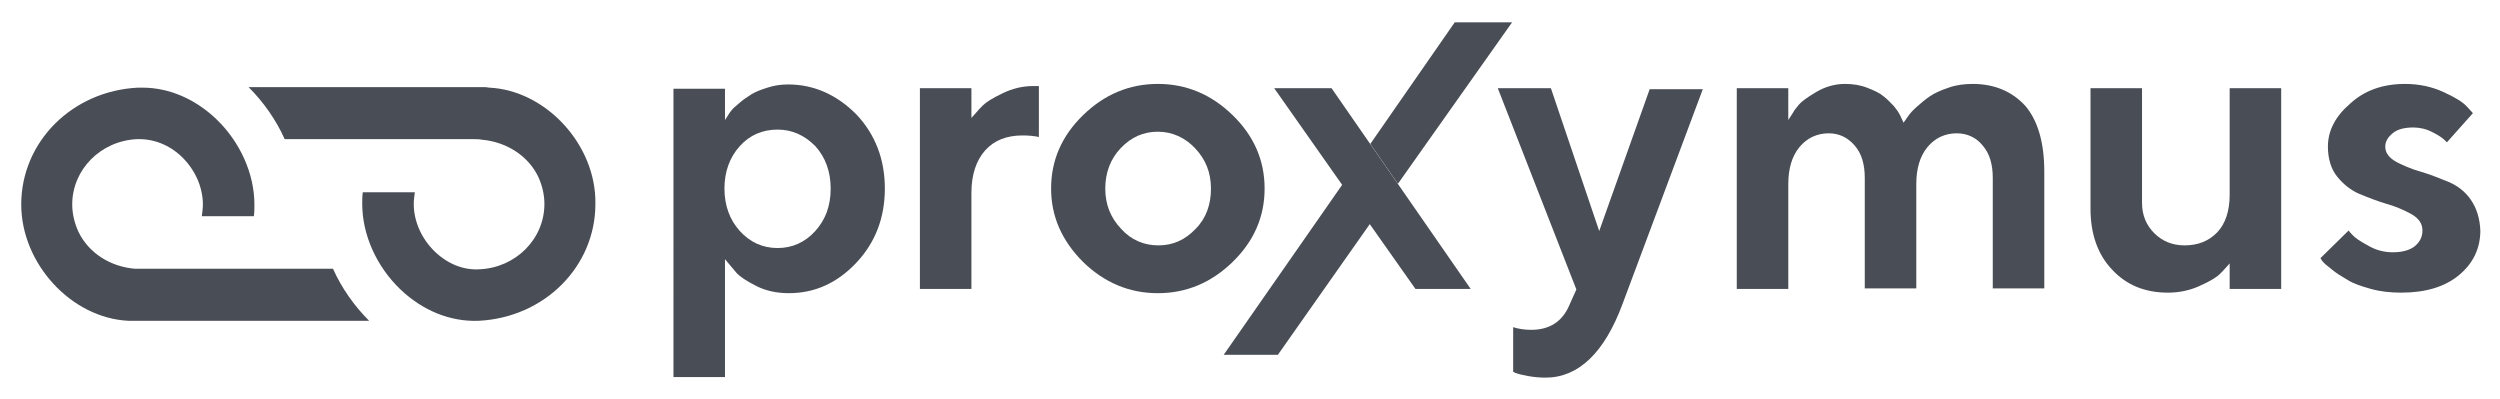 <svg xmlns="http://www.w3.org/2000/svg" xmlns:xlink="http://www.w3.org/1999/xlink" version="1.1" id="Слой_1" x="0px" y="0px" viewBox="0 0 470.7 75.2" style="enable-background:new 0 0 470.7 75.2;" xml:space="preserve">
<style type="text/css">
	.st0{fill:#494D55;}
	.st1{fill:#494D55;}
</style>
    <path class="st0" d="M92.1,16.5l-0.7-0.1H46.8c2.8,2.8,5.2,6.2,6.8,9.8h35.7c0.2,0,1,0,1.4,0.1c4.6,0.4,8.7,3,10.6,6.9  c0.8,1.7,1.2,3.5,1.2,5.2c0,6.6-5.4,12-12.2,12.3c-3,0.2-6-1-8.4-3.3c-2.5-2.4-4-5.7-4-9c0-0.7,0.1-1.4,0.2-2.2h-9.8  c-0.1,0.8-0.1,1.5-0.1,2.2c0,5.8,2.7,11.8,7.2,16.1c4.2,4,9.4,6.1,14.7,5.9c12.4-0.6,22-10.2,22-22C112.3,27.3,102.8,17,92.1,16.5z"/>
    <path class="st0" d="M26.8,50.6c-0.2,0-1,0-1.4,0c-4.7-0.4-8.7-3-10.6-6.9c-0.8-1.7-1.2-3.5-1.2-5.2c0-6.6,5.4-12,12.2-12.3  c3-0.1,6,1,8.4,3.3c2.5,2.4,4,5.7,4,9c0,0.7-0.1,1.4-0.2,2.2h9.8c0.1-0.7,0.1-1.5,0.1-2.2c0-5.8-2.7-11.8-7.2-16.1  c-4-3.8-8.9-5.9-13.9-5.9c-0.3,0-0.5,0-0.8,0c-12.4,0.6-22,10.2-22,22c0,11.1,9.4,21.4,20.2,21.9h0.7h44.6c-2.8-2.8-5.2-6.2-6.8-9.8  C62.7,50.6,26.8,50.6,26.8,50.6z"/>
    <polygon class="st0" points="273.9,4.2 258,27.1 263.2,34.6 284.7,4.2 "/>
    <g>
	<path class="st1" d="M148.4,15.9c-1.4,0-2.7,0.2-3.9,0.6c-1.3,0.4-2.3,0.8-3.1,1.3s-1.5,1-2.2,1.6s-1.2,1-1.4,1.3   c-0.2,0.2-0.3,0.4-0.4,0.5l-0.9,1.4v-5.9h-9.7V71h9.7V48.8l2.1,2.5c0.7,0.8,2.1,1.7,3.9,2.6c1.8,0.9,3.9,1.3,6,1.3   c4.9,0,9.1-1.9,12.7-5.7c3.6-3.8,5.4-8.5,5.4-14s-1.8-10.2-5.4-14C157.5,17.8,153.2,15.9,148.4,15.9z M153.5,43.5L153.5,43.5   c-1.9,2.1-4.3,3.2-7.1,3.2s-5.2-1.1-7.1-3.2c-1.9-2.1-2.9-4.8-2.9-8s1-5.9,2.9-8s4.3-3.1,7.1-3.1s5.1,1.1,7.1,3.1   c1.9,2.1,2.9,4.8,2.9,8C156.4,38.8,155.4,41.4,153.5,43.5z"/>
        <path class="st1" d="M188.7,17.6c-1.9,0.9-3.1,1.7-3.6,2.2c-0.6,0.6-1,1-1.3,1.4l-0.9,1v-5.6h-9.7v37.8h9.7V36.3   c0-3.4,0.9-6.1,2.6-8c1.7-1.9,4.1-2.8,7-2.8c1.2,0,2.3,0.1,3.1,0.3v-9.6h-1.1C192.5,16.2,190.5,16.7,188.7,17.6z"/>
        <path class="st1" d="M232.1,21.7c-4-3.9-8.7-5.9-14.1-5.9c-5.4,0-10.1,2-14.1,5.9s-6,8.5-6,13.8c0,5.2,2,9.8,6,13.8   c4,3.9,8.7,5.9,14.1,5.9c5.4,0,10.1-2,14.1-5.9s6-8.5,6-13.8S236.1,25.6,232.1,21.7z M225.1,43.1L225.1,43.1c-2,2.1-4.3,3.1-7,3.1   s-5.1-1-7-3.1c-2-2.1-3-4.6-3-7.6s1-5.6,2.9-7.6c2-2.1,4.3-3.1,7-3.1s5.1,1.1,7,3.1c2,2.1,3,4.6,3,7.6S227.1,41.1,225.1,43.1z"/>
        <path class="st1" d="M292,16.6h-10l14.8,37.9l-1.3,2.9c-1.3,3.1-3.7,4.7-7.2,4.7c-1.3,0-2.5-0.2-3.4-0.5V70l0.4,0.2   c0.5,0.2,1.3,0.4,2.4,0.6s2.2,0.3,3.3,0.3c6.2,0,11.1-4.7,14.5-13.9l15.1-40.4h-10l-9.5,26.7L292,16.6z"/>
        <path class="st1" d="M371.4,15.8c-1.6,0-3.1,0.2-4.5,0.7c-1.5,0.5-2.6,1-3.5,1.6s-1.7,1.3-2.5,2s-1.3,1.3-1.5,1.6   c-0.2,0.3-0.4,0.5-0.5,0.7l-0.5,0.7l-0.7-1.5c-0.2-0.4-0.6-1-1.1-1.6c-0.6-0.6-1.2-1.3-2-1.9c-0.7-0.6-1.8-1.1-3.1-1.6   c-1.3-0.5-2.7-0.7-4.1-0.7c-1.9,0-3.7,0.5-5.4,1.5c-1.7,1-2.8,1.8-3.3,2.4s-0.9,1.1-1.1,1.5l-0.9,1.4v-6H327v37.8h9.7V34.7   c0-3,0.7-5.3,2.1-7s3.3-2.6,5.5-2.6c2,0,3.6,0.8,4.9,2.3s1.9,3.5,1.9,6.1v20.8h9.7V34.7c0-3,0.7-5.3,2.1-7s3.3-2.6,5.5-2.6   c2,0,3.7,0.8,4.9,2.3c1.3,1.5,1.9,3.5,1.9,6.1v20.8h9.7v-22c0-5.4-1.2-9.6-3.6-12.4C378.8,17.2,375.5,15.8,371.4,15.8z"/>
        <path class="st1" d="M411.3,46.2c-2.3,0-4.2-0.8-5.7-2.3s-2.3-3.4-2.3-5.7V16.6h-9.7v22.7c0,4.8,1.4,8.7,4.1,11.5   c2.7,2.9,6.2,4.3,10.5,4.3c2,0,4-0.4,5.8-1.2c2.3-1,3.2-1.7,3.6-2c0.6-0.5,1-1,1.3-1.3l0.9-1v4.8h9.7V16.6h-9.7v20.1   c0,3-0.8,5.4-2.3,7C415.9,45.4,413.8,46.2,411.3,46.2z"/>
        <path class="st1" d="M465.2,37.6c-1.1-1.6-2.6-2.7-4.3-3.4c-1.7-0.7-3.5-1.4-5.2-1.9c-1.8-0.5-3.3-1.2-4.5-1.8   c-1.4-0.8-2.1-1.7-2.1-2.9c0-1,0.5-1.8,1.5-2.6c0.9-0.7,2.2-1,3.8-1c1.2,0,2.5,0.3,3.6,0.9c1.2,0.6,1.9,1.1,2.3,1.5   c0.2,0.2,0.3,0.3,0.4,0.4l4.9-5.5l-1.1-1.2c-0.8-0.9-2.3-1.8-4.5-2.8s-4.6-1.5-7.2-1.5c-4.1,0-7.6,1.2-10.3,3.7   c-2.8,2.4-4.2,5.1-4.2,8.1c0,2.3,0.6,4.2,1.7,5.6c1.2,1.5,2.6,2.6,4.2,3.3c1.7,0.7,3.5,1.4,5.2,1.9c1.8,0.5,3.3,1.2,4.6,1.9   c1.4,0.8,2.1,1.8,2.1,3.1c0,1.2-0.5,2.2-1.5,3c-0.9,0.7-2.3,1.1-4.1,1.1c-1.6,0-3.2-0.4-4.7-1.3c-1.5-0.8-2.5-1.5-2.9-2   c-0.3-0.3-0.5-0.5-0.7-0.8l-5.3,5.2l0.3,0.5c0.3,0.4,1,1,1.8,1.6c0.8,0.7,1.8,1.3,3,2c1.1,0.7,2.6,1.2,4.4,1.7s3.7,0.7,5.7,0.7   c4.6,0,8.3-1.1,11-3.4c2.6-2.2,3.9-5,3.9-8.3C466.9,41.1,466.3,39.2,465.2,37.6z"/>
        <polygon class="st1" points="239.9,16.6 252.7,34.8 230.4,66.8 240.6,66.8 257.9,42.2 266.5,54.4 276.9,54.4 250.7,16.6  "/>
</g>
</svg>